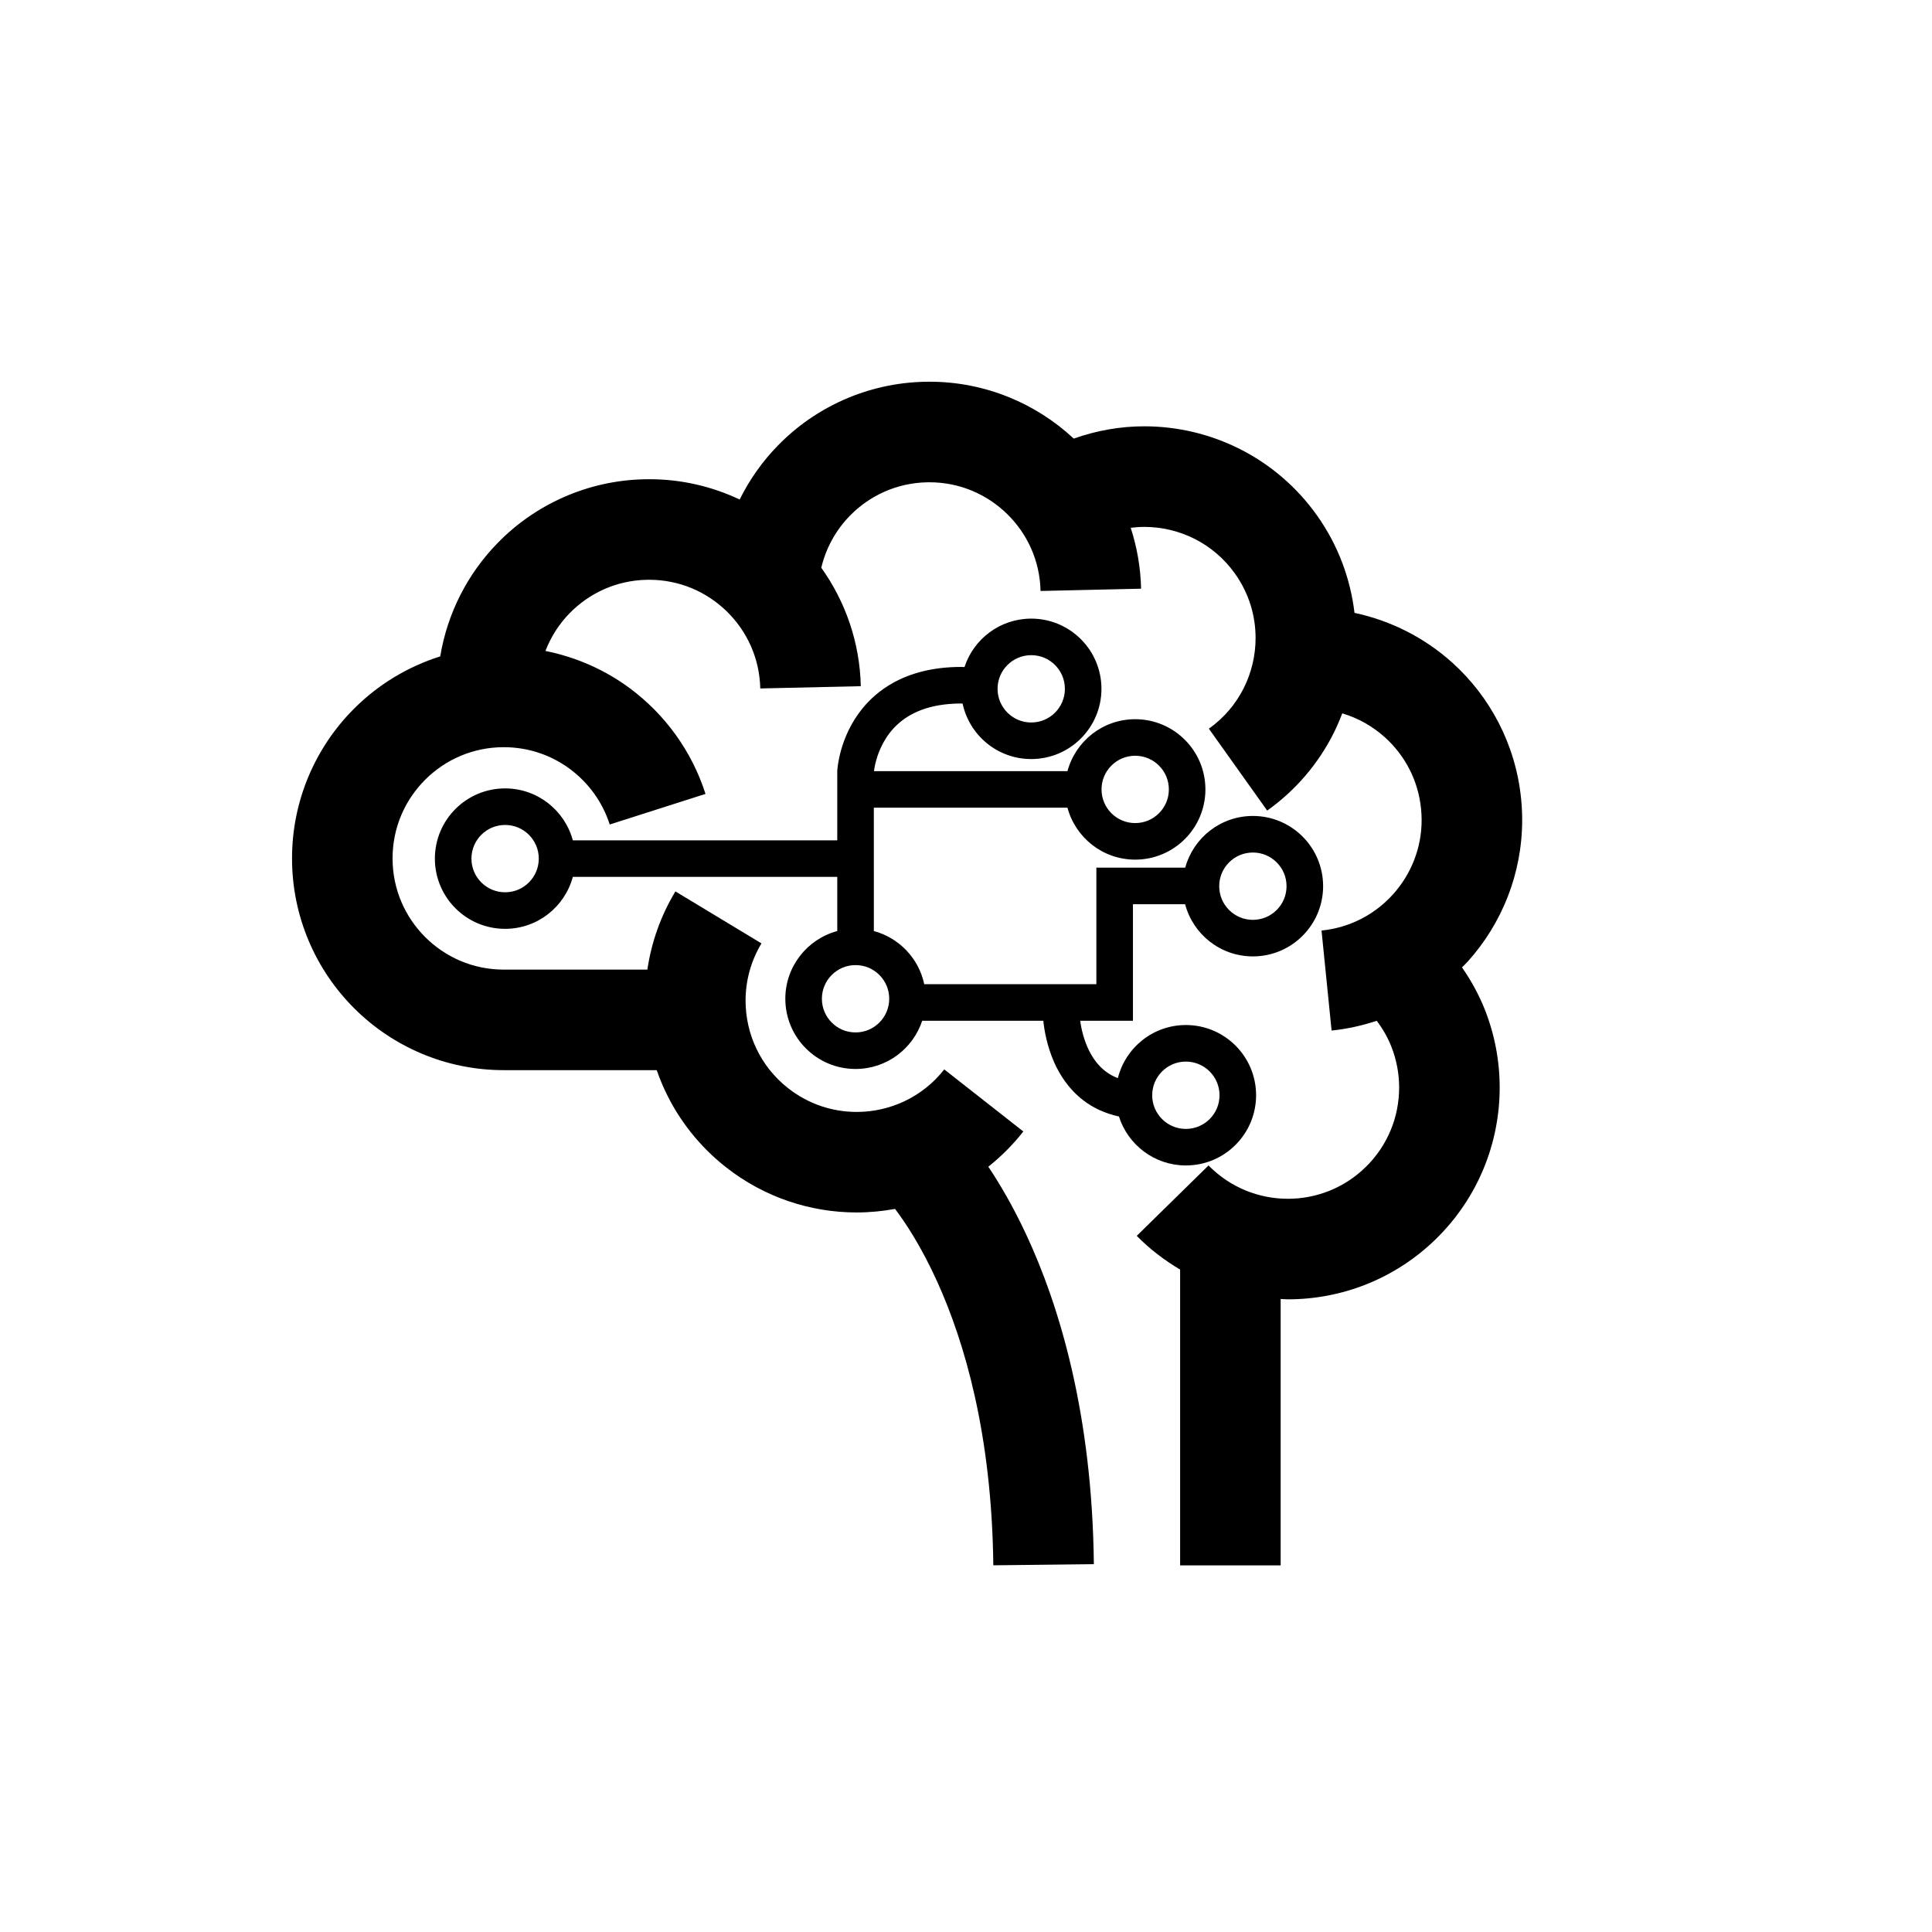 <?xml version="1.0" encoding="UTF-8"?>
<!-- The Best Svg Icon site in the world: iconSvg.co, Visit us! https://iconsvg.co -->
<svg fill="#000000" width="800px" height="800px" version="1.1" viewBox="144 144 512 512" xmlns="http://www.w3.org/2000/svg">
 <g>
  <path d="m352.12 408.68c0.004 10.281 8.328 18.609 18.609 18.609 8.242 0 15.215-5.359 17.664-12.777h32.094c0.266 2.562 0.961 6.641 2.856 10.965 1.539 3.481 3.93 7.172 7.672 10.066 2.566 2 5.777 3.527 9.52 4.344 2.387 7.519 9.418 12.969 17.734 12.973 10.281-0.004 18.605-8.332 18.609-18.609-0.004-10.281-8.328-18.605-18.609-18.609-8.719 0.004-16.008 6-18.031 14.086-1.27-0.5-2.352-1.129-3.297-1.848-1.605-1.238-2.856-2.805-3.84-4.543-1.48-2.598-2.301-5.578-2.695-7.875-0.062-0.344-0.098-0.637-0.141-0.949h13.977v-30.883h13.824c2.113 7.957 9.34 13.824 17.965 13.828 10.281-0.004 18.605-8.332 18.609-18.613-0.004-10.277-8.328-18.605-18.609-18.609-8.582 0.004-15.781 5.812-17.934 13.703h-23.547v30.883l-45.617 0.004c-1.441-6.844-6.652-12.285-13.355-14.094l-0.004-32.684h51.316c2.133 7.926 9.344 13.762 17.949 13.766 10.281-0.004 18.605-8.332 18.609-18.609-0.004-10.277-8.328-18.605-18.609-18.609-8.602 0.004-15.816 5.84-17.949 13.766l-51.277-0.004c0.066-0.531 0.215-1.512 0.562-2.773 0.746-2.746 2.367-6.555 5.625-9.566 1.641-1.516 3.695-2.875 6.426-3.894 2.731-1.016 6.16-1.688 10.527-1.691 0.109 0 0.23 0.012 0.344 0.012 1.793 8.406 9.25 14.711 18.191 14.711 10.281-0.004 18.605-8.332 18.609-18.609-0.004-10.277-8.328-18.605-18.609-18.609-8.266 0.004-15.254 5.387-17.684 12.836-0.277-0.004-0.578-0.031-0.852-0.031-7.383-0.008-13.363 1.602-18.027 4.188-3.496 1.934-6.219 4.391-8.27 6.941-3.082 3.836-4.688 7.844-5.555 10.898-0.863 3.062-0.992 5.211-1.008 5.477l-0.008 0.133v18.316l-70.078 0.004c-2.133-7.926-9.344-13.762-17.949-13.766-10.281 0.004-18.605 8.332-18.609 18.609 0.004 10.277 8.328 18.609 18.609 18.609 8.602-0.004 15.816-5.84 17.949-13.766h70.078v14.348c-7.926 2.137-13.762 9.352-13.766 17.949zm99.836 19.266c1.629-1.621 3.828-2.609 6.309-2.613 2.481 0.004 4.68 0.992 6.309 2.613 1.621 1.629 2.609 3.828 2.613 6.309-0.004 2.481-0.992 4.68-2.613 6.309-1.629 1.621-3.828 2.609-6.309 2.613-2.481-0.004-4.68-0.992-6.309-2.613-1.621-1.629-2.609-3.828-2.613-6.309 0.004-2.481 0.992-4.68 2.613-6.309zm17.762-55.406c1.629-1.621 3.828-2.609 6.309-2.613 2.481 0.004 4.68 0.992 6.309 2.613 1.621 1.629 2.609 3.828 2.613 6.309-0.004 2.481-0.992 4.68-2.613 6.309-1.629 1.621-3.828 2.609-6.309 2.613-2.481-0.004-4.68-0.992-6.309-2.613-1.621-1.629-2.609-3.828-2.613-6.309 0.004-2.481 0.992-4.68 2.613-6.309zm-31.188-25.645c1.629-1.621 3.828-2.609 6.309-2.613 2.481 0.004 4.68 0.992 6.309 2.613 1.621 1.629 2.609 3.828 2.613 6.309-0.004 2.481-0.992 4.68-2.613 6.309-1.629 1.621-3.828 2.609-6.309 2.613-2.481-0.004-4.68-0.992-6.309-2.613-1.621-1.629-2.609-3.828-2.613-6.309 0.004-2.481 0.992-4.68 2.613-6.309zm-27.551-26.656c1.629-1.621 3.828-2.609 6.309-2.613 2.481 0.004 4.68 0.992 6.309 2.613 1.621 1.629 2.609 3.828 2.613 6.309-0.004 2.481-0.992 4.68-2.613 6.309-1.629 1.621-3.828 2.609-6.309 2.613-2.481-0.004-4.68-0.992-6.309-2.613-1.621-1.629-2.609-3.828-2.613-6.309 0.004-2.481 0.992-4.68 2.613-6.309zm-126.81 57.613c-1.629 1.621-3.828 2.609-6.309 2.613-2.481-0.004-4.68-0.992-6.309-2.613-1.621-1.629-2.609-3.828-2.613-6.309 0.004-2.481 0.992-4.68 2.613-6.309 1.629-1.621 3.828-2.609 6.309-2.613 2.481 0.004 4.68 0.992 6.309 2.613 1.621 1.629 2.609 3.828 2.613 6.309-0.004 2.477-0.992 4.676-2.613 6.309zm95.484 30.828c-0.004 2.481-0.992 4.68-2.613 6.312-1.629 1.621-3.828 2.613-6.309 2.613-2.481 0-4.68-0.988-6.309-2.613-1.621-1.629-2.609-3.828-2.613-6.312 0.004-2.481 0.992-4.68 2.613-6.305 1.629-1.621 3.828-2.613 6.309-2.613 2.481 0 4.68 0.988 6.309 2.613 1.621 1.625 2.609 3.824 2.613 6.305z"/>
  <path d="m531.45 400.36c0.508-0.523 1.047-1.02 1.535-1.559 8.992-9.988 14.406-23.234 14.406-37.48 0-1.879-0.094-3.766-0.285-5.66v-0.004c-1.441-14.422-8.301-27.133-18.301-36.105-7.199-6.481-16.109-11.062-25.848-13.137-1.078-9.035-4.344-17.973-9.973-25.867-5.445-7.656-12.535-13.586-20.418-17.555-7.887-3.973-16.566-6.016-25.328-6.016-6.277-0.004-12.605 1.098-18.691 3.254-10.008-9.34-23.523-15.082-38.23-15.074-0.43 0-0.859 0.004-1.293 0.016-15.23 0.34-29.027 6.785-38.875 16.895-4.082 4.172-7.504 9.008-10.133 14.309-7.289-3.453-15.438-5.387-23.98-5.383-0.43 0-0.859 0.008-1.293 0.016-15.227 0.34-29.023 6.785-38.871 16.895-7.848 8.027-13.301 18.473-15.207 30.047-8.73 2.746-16.559 7.562-22.84 13.855-10.133 10.113-16.441 24.227-16.434 39.68-0.008 15.453 6.301 29.566 16.434 39.68 10.113 10.133 24.227 16.441 39.68 16.434h40.535c0.672 1.941 1.449 3.852 2.34 5.723 3.602 7.586 9.004 14.504 16.023 20.012 10.234 8.043 22.523 11.988 34.621 11.977 3.414 0 6.816-0.328 10.168-0.941 2.707 3.566 6.953 9.926 11.25 19.438 7.109 15.762 14.395 40.133 14.797 75.012l26.645-0.301c-0.434-39.719-9.113-68.516-17.992-87.492-3.473-7.426-6.957-13.328-9.98-17.844 3.387-2.688 6.512-5.805 9.281-9.332l-20.957-16.453c-2.934 3.734-6.516 6.516-10.492 8.41-3.973 1.891-8.34 2.863-12.715 2.863-6.394-0.008-12.73-2.031-18.168-6.289-3.734-2.938-6.519-6.519-8.414-10.496-1.891-3.973-2.863-8.336-2.863-12.715 0.004-5.242 1.379-10.469 4.215-15.164l-22.809-13.777c-3.922 6.488-6.367 13.551-7.43 20.727l-38.055-0.004c-8.18-0.008-15.461-3.277-20.84-8.633-5.352-5.375-8.625-12.66-8.633-20.84 0.008-8.18 3.277-15.465 8.633-20.84 5.375-5.356 12.66-8.625 20.84-8.633 6.617 0.008 12.613 2.137 17.535 5.781 4.914 3.644 8.656 8.789 10.543 14.707l25.383-8.105c-3.629-11.344-10.727-21.074-20.047-27.992-6.492-4.824-14.129-8.246-22.375-9.895 1.445-3.742 3.617-7.129 6.394-9.984 5.234-5.344 12.352-8.684 20.414-8.871 0.23-0.004 0.457-0.008 0.688-0.008 8.008 0.008 15.211 3.172 20.57 8.387 5.34 5.234 8.684 12.352 8.871 20.418l26.641-0.605c-0.262-11.684-4.129-22.516-10.473-31.379 1.246-5.266 3.875-9.988 7.566-13.777 5.234-5.344 12.352-8.684 20.414-8.871 0.23-0.004 0.457-0.008 0.688-0.008 8.008 0.004 15.211 3.168 20.57 8.387 5.34 5.234 8.684 12.352 8.871 20.418l26.641-0.605c-0.125-5.617-1.09-11.035-2.75-16.137 1.191-0.145 2.391-0.238 3.59-0.238 4.609 0 9.203 1.082 13.332 3.164 4.133 2.09 7.805 5.144 10.707 9.215 3.715 5.227 5.461 11.125 5.465 17.055 0.004 4.613-1.082 9.207-3.164 13.336-2.09 4.137-5.144 7.805-9.215 10.707l15.457 21.703c7.656-5.445 13.586-12.535 17.555-20.418 0.879-1.746 1.648-3.539 2.336-5.356 4.199 1.258 8.043 3.426 11.277 6.332 5.281 4.766 8.832 11.316 9.605 18.957v0.004c0.102 1.016 0.152 2.016 0.152 3 0 7.465-2.816 14.371-7.57 19.664-4.769 5.281-11.32 8.828-18.957 9.605l2.664 26.504c4.152-0.414 8.141-1.328 11.961-2.586 1.598 2.109 2.887 4.363 3.836 6.731 1.398 3.5 2.106 7.231 2.106 10.965 0 3.832-0.742 7.656-2.211 11.227-1.473 3.574-3.656 6.898-6.625 9.812h-0.004c-2.894 2.84-6.168 4.926-9.668 6.328-3.5 1.398-7.231 2.106-10.965 2.106-3.828 0-7.656-0.742-11.227-2.211-3.574-1.473-6.898-3.656-9.812-6.625l-19.023 18.66c3.484 3.555 7.379 6.492 11.492 8.934v78.398h26.645v-70.605c0.645 0.02 1.285 0.094 1.93 0.094 7.078 0 14.164-1.332 20.863-4.012 6.695-2.676 12.992-6.715 18.43-12.047 5.574-5.465 9.801-11.871 12.609-18.703s4.211-14.094 4.211-21.355c0-7.078-1.332-14.164-4.012-20.863-1.535-3.828-3.562-7.5-5.969-10.984z"/>
 </g>
</svg>